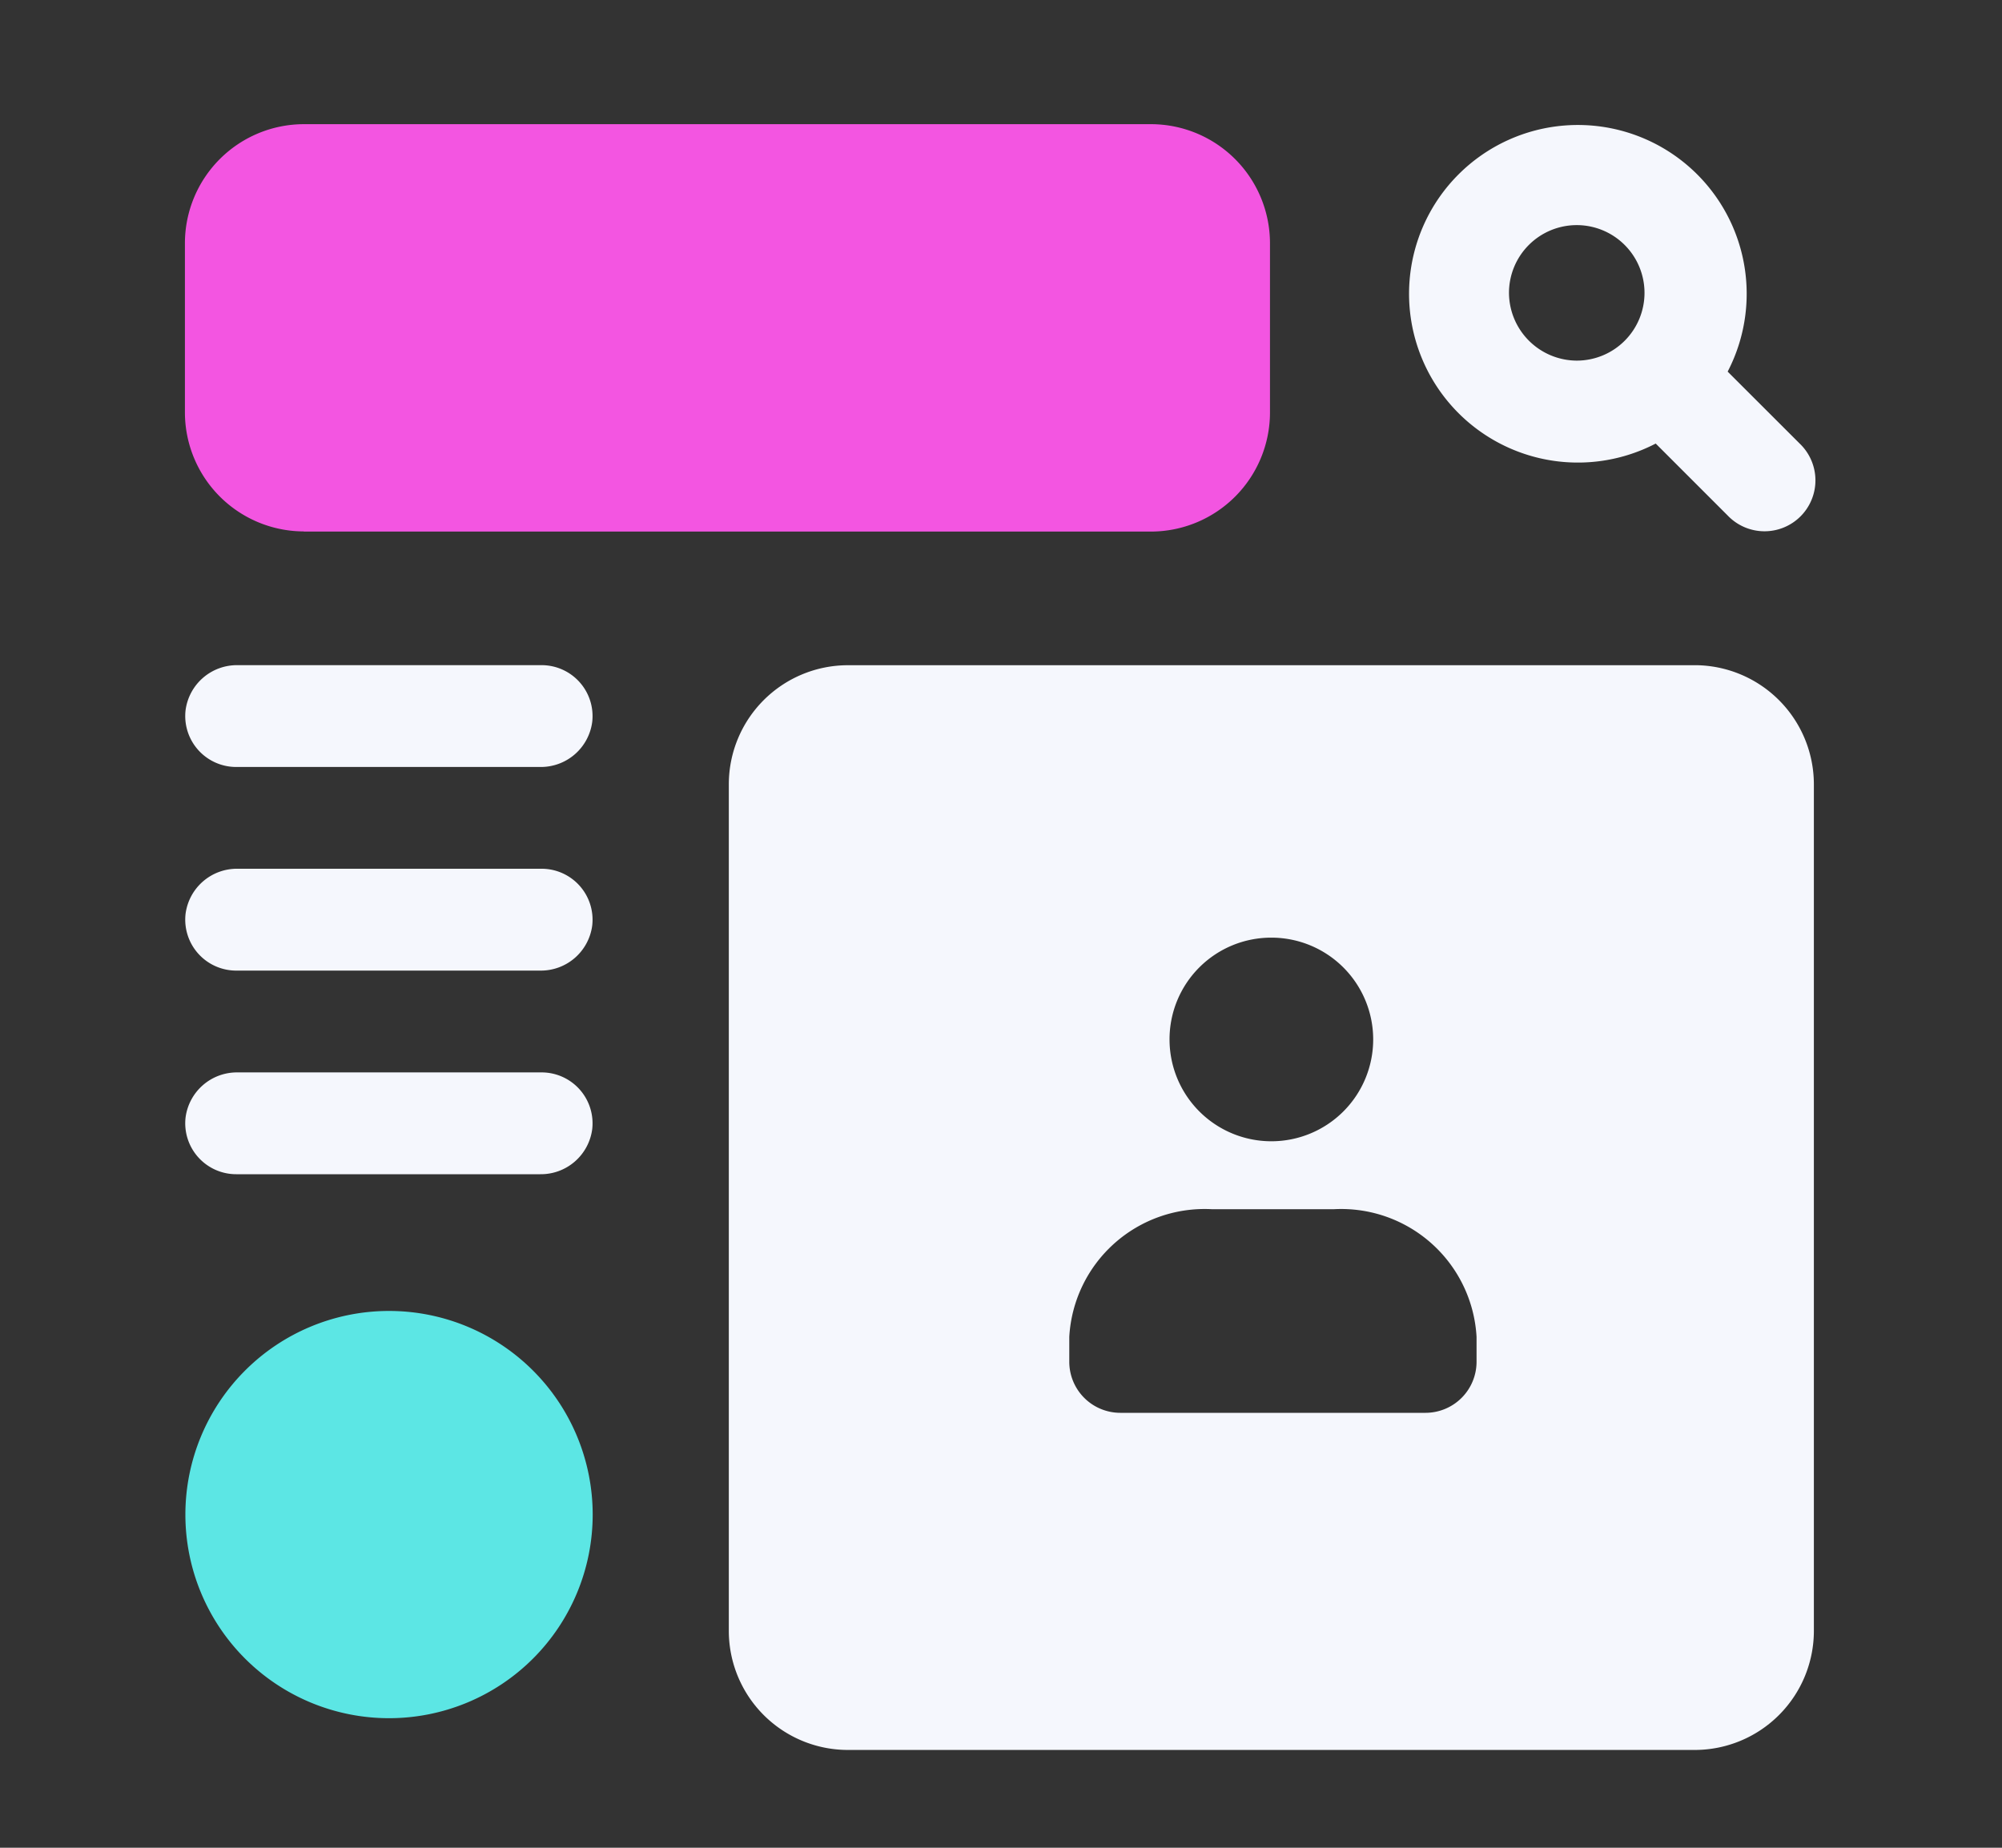<svg xmlns="http://www.w3.org/2000/svg" width="65" height="60" viewBox="0 0 65 60"><rect x="0" y="0" width="65" height="60" fill="#333333" stroke="none"/><g id="_1" data-name="1" transform="translate(15813 2030)"><rect id="Rectangle_421" data-name="Rectangle 421" width="65" height="60" transform="translate(-15813 -2030)" fill="#18191c" opacity="0"></rect><g id="_1-2" data-name="1" transform="translate(-319.185 -72.782)"><path id="Path_2797" data-name="Path 2797" d="M1087.581,18.129H1115.1a3.869,3.869,0,0,0,3.857-3.857V8.762A3.868,3.868,0,0,0,1115.1,4.9h-27.515a3.868,3.868,0,0,0-3.857,3.857v5.51a3.868,3.868,0,0,0,3.857,3.857" transform="translate(-16571.539 -1958.086)" fill="#f355e1"></path><path id="Path_2798" data-name="Path 2798" d="M1090.371,78.559a6.612,6.612,0,1,1-6.612,6.612,6.612,6.612,0,0,1,6.612-6.612" transform="translate(-16571.555 -1993.208)" fill="#5ce6e4"></path><path id="Path_2799" data-name="Path 2799" d="M1133.833,12.9a5.481,5.481,0,1,0-2.336,2.336l2.336,2.336a1.653,1.653,0,1,0,2.336-2.338Zm-7.1-2.557a2.2,2.2,0,1,1,2.2,2.2,2.21,2.21,0,0,1-2.2-2.2m6.046,12.091h-27.519a3.868,3.868,0,0,0-3.857,3.857V53.8a3.868,3.868,0,0,0,3.857,3.857h27.515a3.869,3.869,0,0,0,3.857-3.857V26.286a3.872,3.872,0,0,0-3.854-3.853m-13.76,8.847a3.306,3.306,0,1,1-3.306,3.306,3.3,3.3,0,0,1,3.306-3.306m5.009,15.43h-9.918a1.658,1.658,0,0,1-1.652-1.653v-.815a4.4,4.4,0,0,1,4.628-4.144h3.967a4.4,4.4,0,0,1,4.628,4.144v.815a1.658,1.658,0,0,1-1.653,1.653m-38.619-14.36h9.874a1.681,1.681,0,0,0,1.686-1.464,1.654,1.654,0,0,0-1.642-1.843h-9.874a1.682,1.682,0,0,0-1.687,1.464,1.655,1.655,0,0,0,1.643,1.843m0,6.612h9.874a1.681,1.681,0,0,0,1.686-1.464,1.654,1.654,0,0,0-1.642-1.842h-9.874a1.682,1.682,0,0,0-1.687,1.464,1.654,1.654,0,0,0,1.643,1.842m0-13.224h9.874a1.681,1.681,0,0,0,1.686-1.464,1.654,1.654,0,0,0-1.642-1.842h-9.874a1.682,1.682,0,0,0-1.687,1.464,1.654,1.654,0,0,0,1.643,1.842" transform="translate(-16571.555 -1958.051)" fill="#f5f7fd"></path></g></g></svg>
